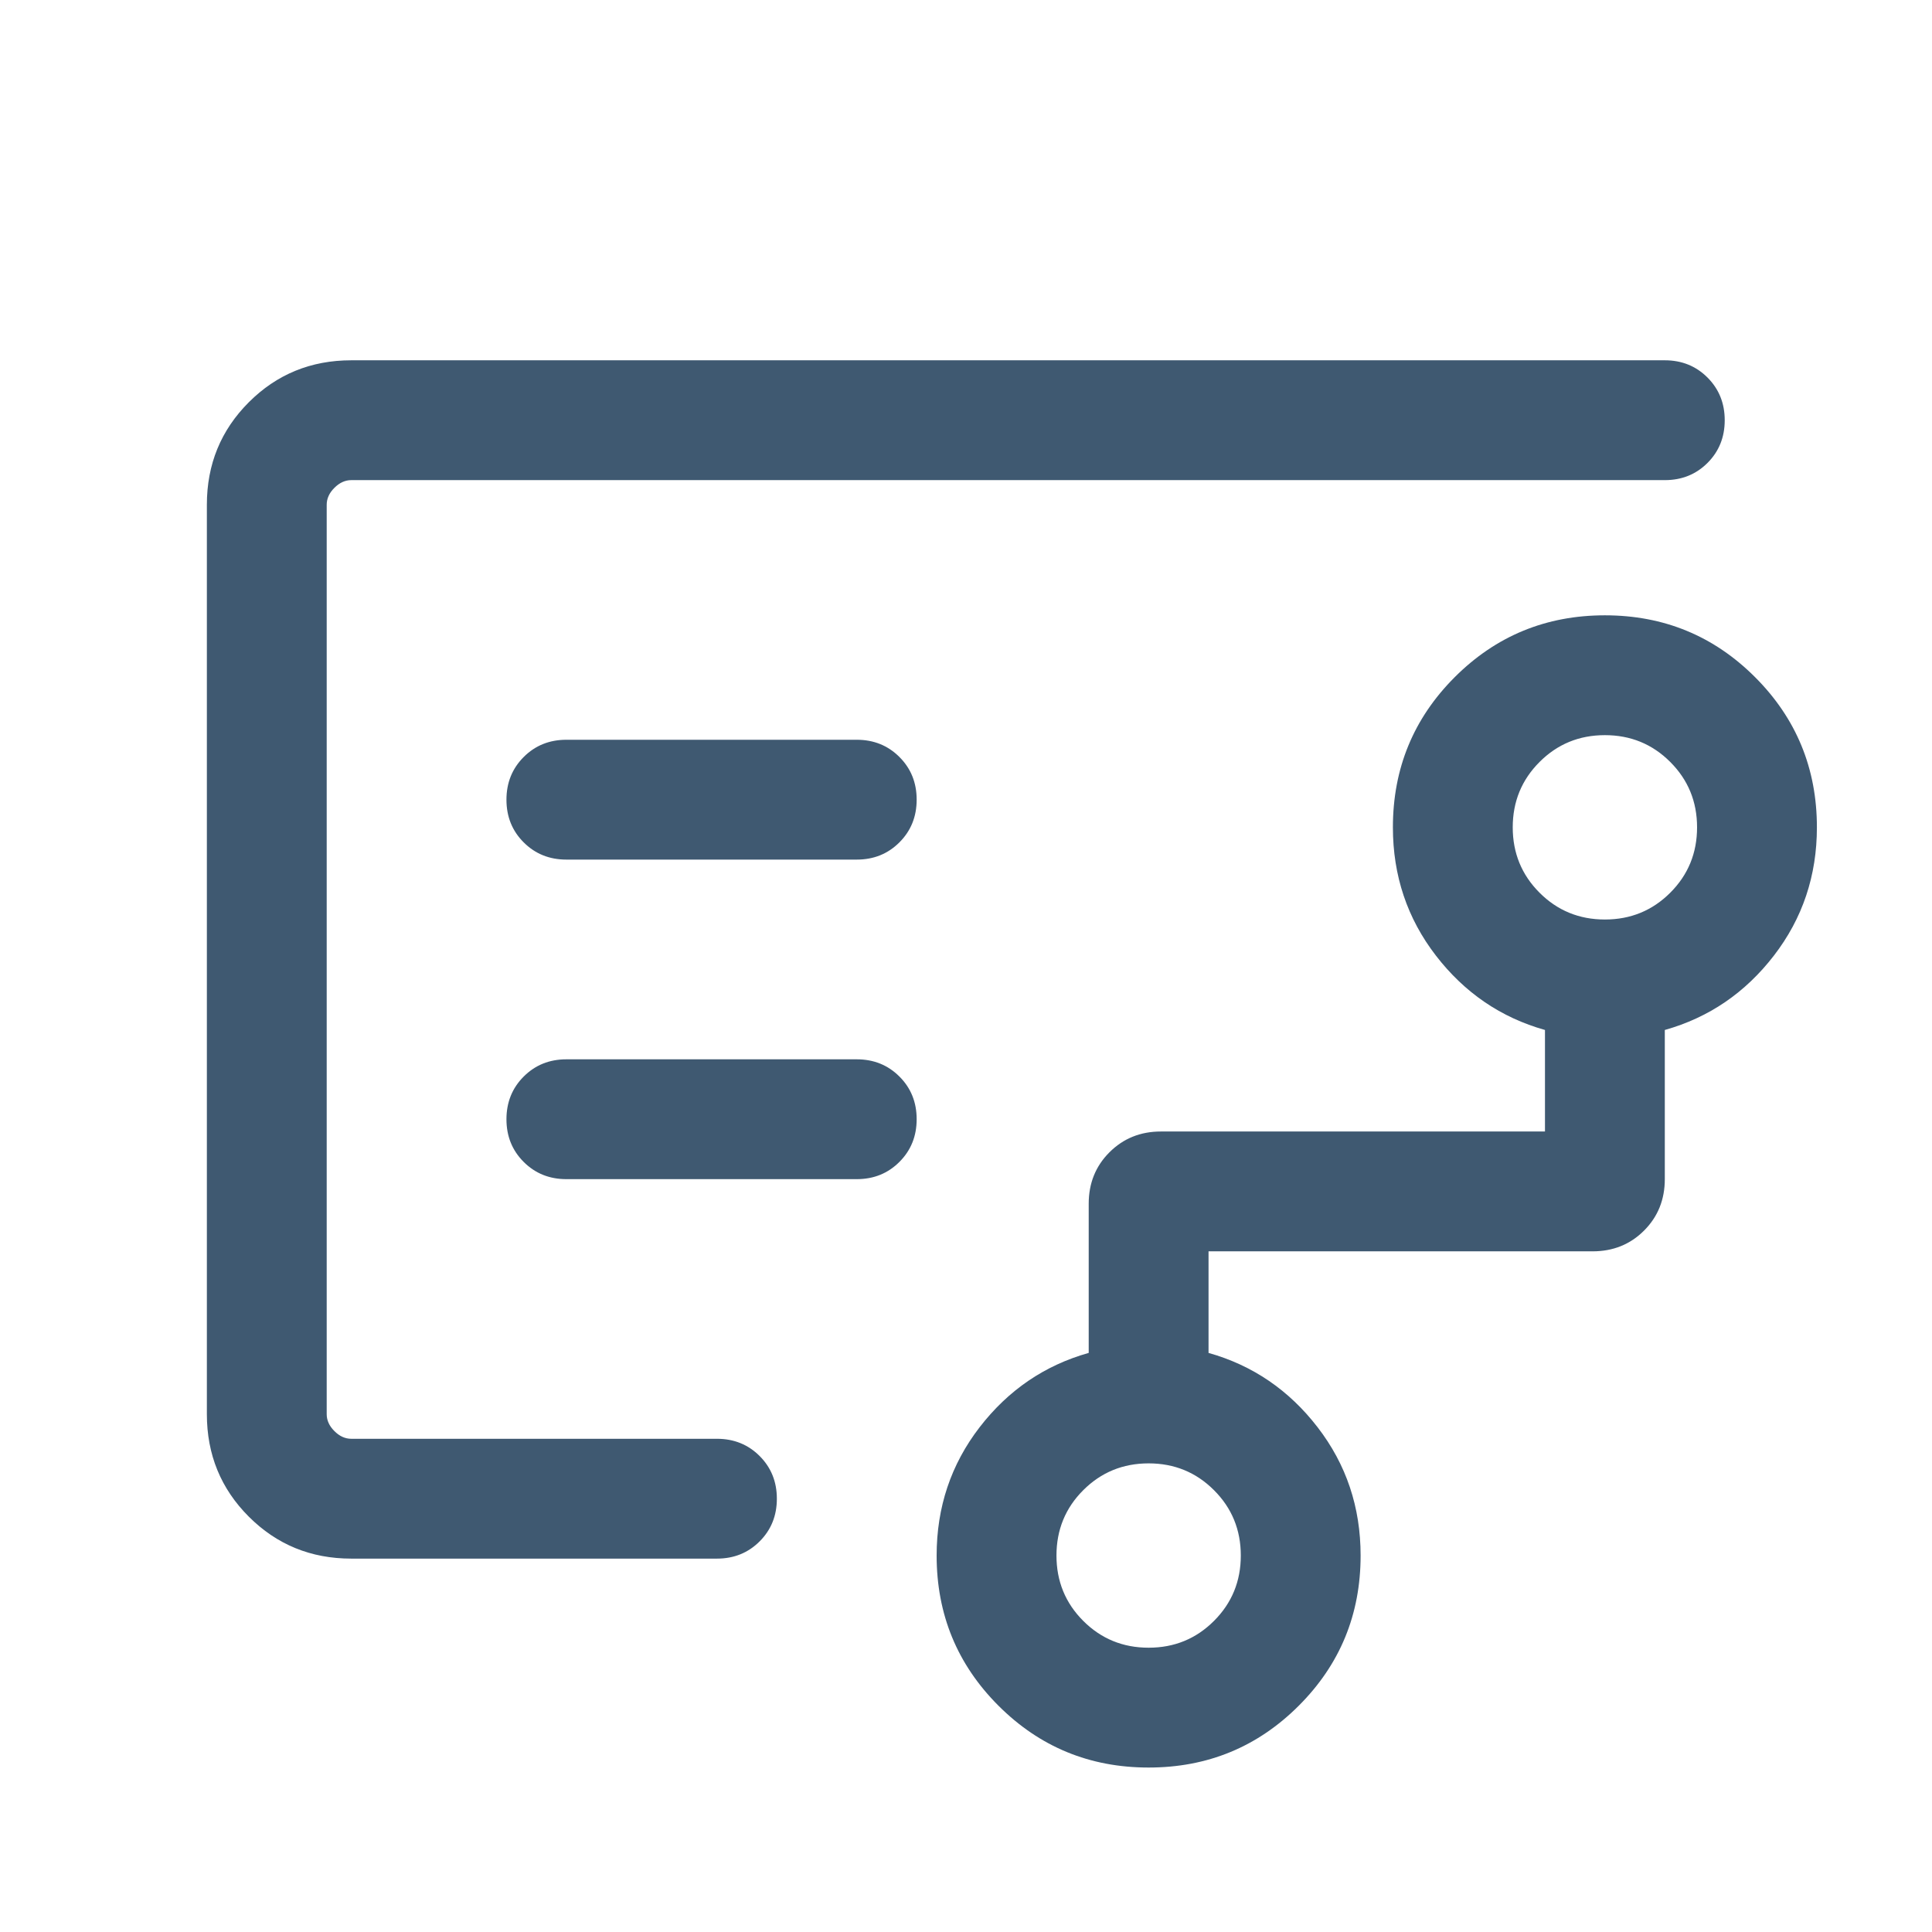 <svg xmlns="http://www.w3.org/2000/svg" width="80" height="80" viewBox="0 0 80 80" fill="none"><mask id="mask0_54_187" style="mask-type:alpha" maskUnits="userSpaceOnUse" x="0" y="0" width="80" height="80"><rect x="0.297" y="0.034" width="79.391" height="79.391" fill="#D9D9D9"></rect></mask><g mask="url(#mask0_54_187)"><path d="M47.562 68.228C48.627 68.228 49.529 67.858 50.269 67.118C51.009 66.378 51.379 65.476 51.379 64.411C51.379 63.347 51.009 62.444 50.269 61.705C49.529 60.965 48.627 60.595 47.562 60.595C46.498 60.595 45.595 60.965 44.855 61.705C44.115 62.444 43.746 63.347 43.746 64.411C43.746 65.476 44.115 66.378 44.855 67.118C45.595 67.858 46.498 68.228 47.562 68.228ZM66.455 38.075C67.52 38.075 68.422 37.705 69.162 36.965C69.902 36.225 70.272 35.323 70.272 34.258C70.272 33.194 69.902 32.292 69.162 31.552C68.422 30.811 67.52 30.441 66.455 30.441C65.391 30.441 64.489 30.811 63.749 31.552C63.009 32.292 62.639 33.194 62.639 34.258C62.639 35.323 63.009 36.225 63.749 36.965C64.489 37.705 65.391 38.075 66.455 38.075ZM35.476 35.594C36.179 35.594 36.768 35.356 37.243 34.88C37.719 34.405 37.957 33.815 37.957 33.112C37.957 32.409 37.719 31.82 37.243 31.345C36.768 30.87 36.179 30.632 35.476 30.632H23.452C22.749 30.632 22.16 30.87 21.685 31.346C21.209 31.822 20.971 32.411 20.971 33.114C20.971 33.817 21.209 34.407 21.685 34.881C22.16 35.356 22.749 35.594 23.452 35.594H35.476ZM35.476 48.826C36.179 48.826 36.768 48.588 37.243 48.112C37.719 47.636 37.957 47.047 37.957 46.344C37.957 45.641 37.719 45.051 37.243 44.577C36.768 44.102 36.179 43.864 35.476 43.864H23.452C22.749 43.864 22.16 44.102 21.685 44.578C21.209 45.053 20.971 45.643 20.971 46.346C20.971 47.049 21.209 47.638 21.685 48.113C22.16 48.588 22.749 48.826 23.452 48.826H35.476ZM14.546 64.539C12.875 64.539 11.461 63.96 10.303 62.802C9.145 61.644 8.566 60.23 8.566 58.559V20.899C8.566 19.228 9.145 17.814 10.303 16.656C11.461 15.498 12.875 14.919 14.546 14.919H68.936C69.639 14.919 70.228 15.157 70.704 15.633C71.179 16.109 71.417 16.698 71.417 17.401C71.417 18.105 71.179 18.694 70.704 19.169C70.228 19.644 69.639 19.881 68.936 19.881H14.546C14.292 19.881 14.058 19.988 13.847 20.2C13.634 20.411 13.528 20.645 13.528 20.899V58.559C13.528 58.813 13.634 59.047 13.847 59.258C14.058 59.471 14.292 59.577 14.546 59.577H29.687C30.39 59.577 30.979 59.815 31.454 60.29C31.93 60.766 32.168 61.355 32.168 62.058C32.168 62.762 31.93 63.351 31.454 63.826C30.979 64.301 30.39 64.539 29.687 64.539H14.546ZM47.562 73.19C45.124 73.19 43.051 72.336 41.344 70.629C39.637 68.922 38.784 66.85 38.784 64.411C38.784 62.409 39.377 60.639 40.564 59.099C41.752 57.56 43.257 56.534 45.081 56.021V49.844C45.081 48.996 45.367 48.286 45.94 47.714C46.514 47.14 47.224 46.853 48.071 46.853H63.974V42.649C62.151 42.136 60.645 41.109 59.458 39.57C58.271 38.03 57.677 36.26 57.677 34.258C57.677 31.82 58.53 29.747 60.237 28.04C61.944 26.333 64.017 25.479 66.455 25.479C68.894 25.479 70.967 26.333 72.674 28.04C74.38 29.747 75.234 31.82 75.234 34.258C75.234 36.26 74.64 38.03 73.453 39.57C72.266 41.109 70.76 42.136 68.936 42.649V48.826C68.936 49.673 68.65 50.383 68.077 50.956C67.504 51.529 66.794 51.815 65.947 51.815H50.043V56.021C51.867 56.534 53.372 57.56 54.559 59.099C55.747 60.639 56.34 62.409 56.34 64.411C56.34 66.85 55.487 68.922 53.78 70.629C52.073 72.336 50.001 73.19 47.562 73.19Z" fill="#3F5971"></path></g></svg>